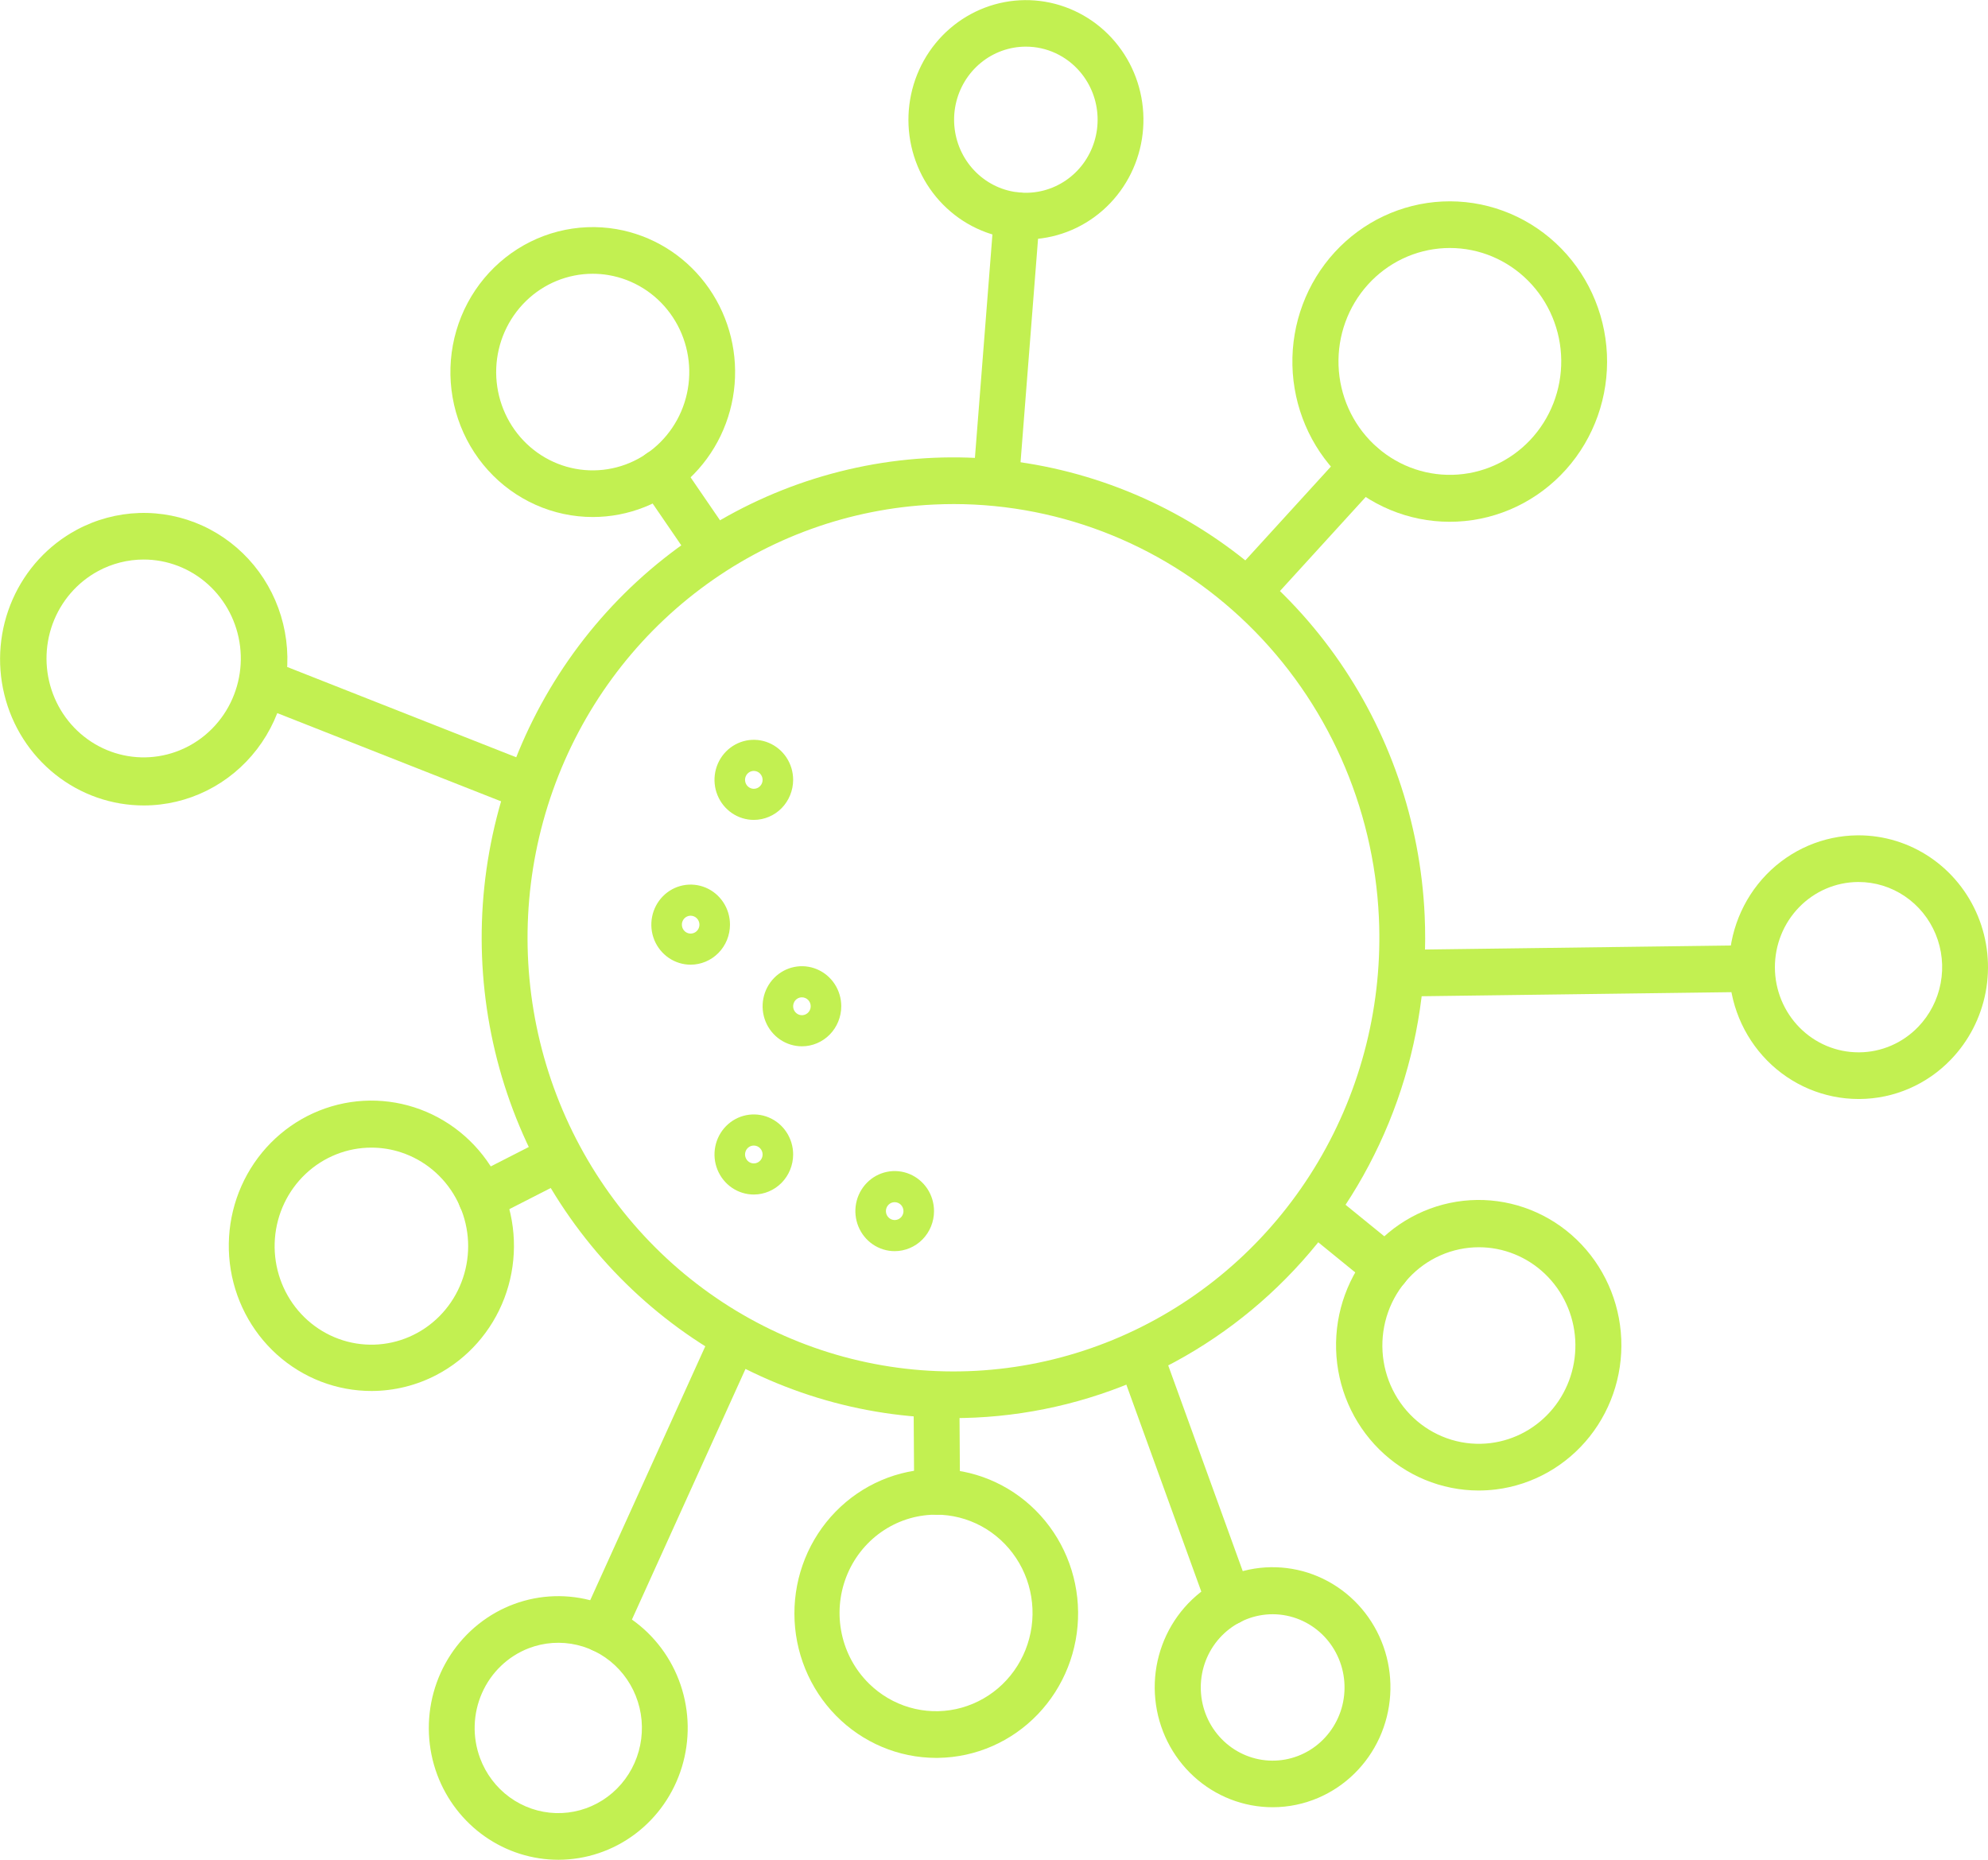 <svg width="93" height="87" viewBox="0 0 93 87" fill="none" xmlns="http://www.w3.org/2000/svg">
<path d="M44.579 66.339C40.258 66.335 36.035 65.039 32.431 62.613C28.827 60.187 26.002 56.737 24.305 52.691C22.609 48.645 22.116 44.181 22.888 39.853C23.66 35.525 25.662 31.523 28.647 28.342C31.632 25.162 35.468 22.944 39.68 21.963C43.891 20.981 48.293 21.28 52.339 22.823C56.385 24.365 59.897 27.082 62.441 30.638C64.984 34.194 66.447 38.432 66.647 42.826V42.826C66.781 45.773 66.344 48.719 65.361 51.495C64.377 54.271 62.866 56.822 60.914 59.003C58.962 61.184 56.608 62.953 53.984 64.207C51.361 65.462 48.521 66.178 45.626 66.315C45.277 66.331 44.927 66.339 44.579 66.339ZM44.626 23.58C44.311 23.58 43.996 23.588 43.679 23.603C39.743 23.789 35.949 25.159 32.778 27.541C29.606 29.922 27.2 33.208 25.862 36.982C24.524 40.757 24.316 44.85 25.263 48.745C26.21 52.639 28.271 56.161 31.183 58.864C34.096 61.566 37.73 63.328 41.627 63.928C45.523 64.527 49.507 63.937 53.073 62.231C56.64 60.525 59.63 57.781 61.665 54.345C63.7 50.909 64.689 46.936 64.506 42.927V42.927C64.268 37.719 62.071 32.804 58.369 29.201C54.667 25.599 49.746 23.586 44.626 23.58Z" fill="#C2F051"/>
<path d="M67.811 24.409C65.889 24.407 64.044 23.639 62.671 22.27C61.297 20.901 60.504 19.04 60.46 17.083C60.417 15.127 61.127 13.23 62.438 11.799C63.749 10.369 65.558 9.517 67.478 9.426C69.428 9.334 71.335 10.034 72.778 11.373C74.221 12.712 75.082 14.58 75.173 16.566C75.263 18.552 74.575 20.493 73.26 21.962C71.945 23.431 70.111 24.309 68.161 24.401C68.044 24.406 67.928 24.409 67.811 24.409ZM67.822 11.601C67.741 11.601 67.66 11.603 67.577 11.607C66.207 11.674 64.918 12.287 63.99 13.315C63.062 14.343 62.569 15.702 62.618 17.098C62.667 18.493 63.255 19.813 64.253 20.77C65.251 21.728 66.58 22.246 67.951 22.212C69.323 22.178 70.625 21.596 71.577 20.59C72.529 19.585 73.053 18.238 73.036 16.841C73.019 15.445 72.463 14.112 71.486 13.131C70.51 12.15 69.194 11.6 67.822 11.601Z" fill="#C2F051"/>
<path d="M69.17 69.726C67.435 69.724 65.769 69.035 64.525 67.805C63.28 66.574 62.555 64.898 62.504 63.132C62.452 61.367 63.078 59.65 64.248 58.346C65.418 57.042 67.041 56.253 68.772 56.146C70.504 56.04 72.208 56.624 73.524 57.775C74.84 58.926 75.664 60.553 75.822 62.313C75.979 64.072 75.458 65.824 74.368 67.199C73.278 68.573 71.706 69.462 69.984 69.676C69.714 69.709 69.442 69.725 69.17 69.726ZM69.186 58.346C68.57 58.346 67.96 58.474 67.395 58.722C66.829 58.971 66.32 59.334 65.897 59.791C65.475 60.247 65.148 60.787 64.938 61.376C64.728 61.966 64.639 62.593 64.676 63.219C64.713 63.845 64.875 64.457 65.153 65.017C65.43 65.577 65.818 66.073 66.291 66.475C66.764 66.876 67.312 67.175 67.903 67.353C68.494 67.531 69.114 67.584 69.726 67.508C70.867 67.367 71.913 66.788 72.65 65.889C73.387 64.99 73.759 63.838 73.69 62.669C73.621 61.5 73.117 60.401 72.28 59.598C71.443 58.795 70.336 58.347 69.186 58.346Z" fill="#C2F051"/>
<path d="M43.787 82.234C42.031 82.231 40.349 81.519 39.107 80.256C37.866 78.992 37.167 77.28 37.163 75.492C37.159 73.705 37.85 71.989 39.086 70.72C40.322 69.451 42.001 68.731 43.756 68.72C45.511 68.709 47.2 69.406 48.451 70.659C49.703 71.912 50.416 73.619 50.434 75.406C50.453 77.193 49.775 78.915 48.549 80.194C47.324 81.474 45.651 82.207 43.895 82.233C43.859 82.233 43.823 82.234 43.787 82.234ZM43.791 70.856C43.766 70.856 43.742 70.856 43.717 70.857C42.824 70.871 41.956 71.155 41.221 71.672C40.487 72.189 39.919 72.917 39.591 73.762C39.263 74.608 39.188 75.534 39.376 76.422C39.564 77.311 40.007 78.123 40.649 78.755V78.756C41.18 79.279 41.829 79.662 42.54 79.871C43.25 80.079 44 80.107 44.723 79.951C45.446 79.795 46.121 79.461 46.688 78.978C47.255 78.494 47.696 77.877 47.974 77.179C48.251 76.481 48.356 75.725 48.279 74.976C48.203 74.227 47.947 73.509 47.533 72.885C47.12 72.261 46.563 71.749 45.911 71.395C45.258 71.042 44.53 70.856 43.791 70.856Z" fill="#C2F051"/>
<path d="M27.733 24.186C26.811 24.186 25.9 23.992 25.056 23.615C24.212 23.238 23.454 22.688 22.83 21.997C22.206 21.307 21.729 20.492 21.43 19.605C21.131 18.717 21.017 17.776 21.093 16.841C21.17 15.906 21.436 14.997 21.875 14.172C22.315 13.348 22.917 12.625 23.645 12.049C24.373 11.474 25.21 11.058 26.104 10.829C26.997 10.6 27.928 10.562 28.836 10.718C30.483 11.001 31.965 11.903 32.989 13.246C34.013 14.589 34.505 16.274 34.366 17.968C34.227 19.663 33.468 21.242 32.24 22.394C31.011 23.545 29.403 24.185 27.733 24.186ZM27.727 12.807C26.562 12.807 25.442 13.265 24.602 14.086C23.761 14.908 23.264 16.028 23.215 17.213C23.167 18.398 23.57 19.557 24.34 20.447C25.111 21.337 26.189 21.889 27.35 21.988C28.511 22.087 29.665 21.726 30.57 20.979C31.476 20.232 32.063 19.158 32.209 17.981C32.355 16.804 32.048 15.615 31.353 14.663C30.659 13.711 29.629 13.069 28.48 12.871C28.232 12.828 27.98 12.807 27.727 12.807Z" fill="#C2F051"/>
<path d="M86.942 51.411C85.34 51.41 83.804 50.764 82.669 49.613C81.535 48.462 80.894 46.9 80.887 45.269C80.881 43.639 81.509 42.072 82.634 40.911C83.759 39.751 85.29 39.091 86.892 39.077H86.945C88.138 39.077 89.305 39.436 90.298 40.109C91.292 40.782 92.068 41.74 92.529 42.86C92.991 43.981 93.116 45.216 92.891 46.409C92.665 47.602 92.099 48.701 91.262 49.568C90.706 50.147 90.042 50.608 89.31 50.924C88.577 51.241 87.79 51.406 86.995 51.411C86.977 51.411 86.959 51.411 86.942 51.411ZM86.944 41.26H86.91C85.875 41.269 84.886 41.695 84.159 42.445C83.432 43.195 83.027 44.207 83.031 45.261C83.035 46.314 83.449 47.323 84.182 48.066C84.915 48.81 85.908 49.228 86.942 49.228H86.977C87.491 49.225 87.999 49.118 88.472 48.913C88.945 48.709 89.374 48.411 89.734 48.037C90.274 47.477 90.64 46.767 90.785 45.996C90.931 45.225 90.85 44.428 90.552 43.704C90.254 42.98 89.752 42.362 89.11 41.927C88.469 41.492 87.715 41.26 86.944 41.26Z" fill="#C2F051"/>
<path d="M59.541 84.542C58.174 84.544 56.855 84.029 55.84 83.097C54.824 82.165 54.185 80.882 54.047 79.497C53.908 78.112 54.28 76.724 55.09 75.602C55.9 74.481 57.09 73.706 58.43 73.427C59.769 73.149 61.163 73.387 62.339 74.096C63.516 74.805 64.392 75.933 64.798 77.263C65.203 78.592 65.109 80.028 64.534 81.29C63.958 82.553 62.943 83.553 61.684 84.097C61.006 84.39 60.278 84.541 59.541 84.542ZM59.541 75.514C58.705 75.513 57.899 75.828 57.279 76.4C56.659 76.971 56.27 77.757 56.189 78.604C56.107 79.451 56.338 80.299 56.837 80.982C57.336 81.665 58.066 82.134 58.887 82.299C59.707 82.463 60.558 82.31 61.274 81.87C61.989 81.43 62.518 80.734 62.758 79.919C62.997 79.103 62.929 78.226 62.568 77.459C62.207 76.691 61.578 76.088 60.803 75.767C60.403 75.601 59.974 75.515 59.541 75.514Z" fill="#C2F051"/>
<path d="M47.992 11.2C46.704 11.2 45.457 10.739 44.468 9.897C43.48 9.056 42.813 7.887 42.584 6.596C42.356 5.305 42.58 3.973 43.217 2.833C43.855 1.693 44.865 0.818 46.072 0.359C47.279 -0.1 48.606 -0.112 49.821 0.324C51.036 0.76 52.063 1.617 52.721 2.745C53.379 3.873 53.626 5.2 53.421 6.495C53.216 7.79 52.57 8.971 51.597 9.831C50.597 10.715 49.317 11.201 47.992 11.2ZM47.987 2.182C47.22 2.183 46.477 2.451 45.881 2.941C45.285 3.432 44.871 4.115 44.709 4.878C44.547 5.641 44.647 6.437 44.99 7.134C45.334 7.832 45.903 8.388 46.6 8.712C47.298 9.035 48.083 9.105 48.825 8.911C49.568 8.717 50.223 8.27 50.681 7.645C51.139 7.019 51.374 6.253 51.345 5.473C51.317 4.693 51.027 3.947 50.524 3.358C50.209 2.988 49.819 2.691 49.381 2.488C48.943 2.285 48.468 2.181 47.987 2.182Z" fill="#C2F051"/>
<path d="M17.39 65.07C15.757 65.074 14.179 64.468 12.955 63.367C11.732 62.265 10.948 60.745 10.751 59.095C10.555 57.444 10.96 55.777 11.89 54.41C12.82 53.043 14.21 52.071 15.796 51.678C17.383 51.285 19.056 51.499 20.499 52.278C21.942 53.057 23.053 54.348 23.623 55.906C24.194 57.464 24.183 59.181 23.593 60.732C23.003 62.282 21.875 63.558 20.422 64.319C19.484 64.81 18.445 65.067 17.39 65.07ZM17.377 53.686C16.238 53.685 15.14 54.122 14.303 54.909C13.465 55.697 12.951 56.777 12.861 57.933C12.772 59.09 13.114 60.239 13.82 61.15C14.525 62.061 15.543 62.667 16.668 62.848C17.794 63.029 18.945 62.771 19.892 62.126C20.839 61.48 21.512 60.495 21.777 59.366C22.042 58.238 21.879 57.049 21.32 56.038C20.762 55.026 19.85 54.266 18.765 53.909C18.317 53.761 17.849 53.686 17.377 53.686Z" fill="#C2F051"/>
<path d="M26.123 87C24.893 87 23.691 86.619 22.679 85.908C21.666 85.197 20.89 84.189 20.452 83.018V83.017C19.995 81.788 19.936 80.442 20.283 79.176C20.63 77.91 21.365 76.79 22.381 75.98C23.397 75.169 24.641 74.71 25.932 74.671C27.222 74.631 28.491 75.012 29.554 75.758C30.616 76.504 31.417 77.577 31.839 78.819C32.261 80.061 32.282 81.408 31.898 82.664C31.515 83.919 30.748 85.017 29.709 85.797C28.67 86.577 27.414 86.998 26.123 87ZM22.457 82.244C22.731 82.981 23.213 83.619 23.843 84.077C24.473 84.534 25.223 84.792 25.996 84.816C26.77 84.84 27.533 84.63 28.189 84.213C28.846 83.795 29.366 83.189 29.684 82.47C30.002 81.752 30.103 80.953 29.976 80.176C29.848 79.399 29.497 78.677 28.966 78.103C28.436 77.529 27.751 77.128 26.997 76.951C26.242 76.774 25.454 76.828 24.73 77.107C23.76 77.483 22.976 78.234 22.55 79.197C22.124 80.16 22.09 81.256 22.457 82.244Z" fill="#C2F051"/>
<path d="M6.735 37.679C5.232 37.682 3.773 37.172 2.589 36.231C1.404 35.29 0.564 33.972 0.202 32.488C-0.161 31.004 -0.024 29.439 0.589 28.043C1.203 26.646 2.258 25.5 3.586 24.786C4.488 24.301 5.486 24.032 6.505 23.998C7.524 23.964 8.538 24.166 9.469 24.59C10.399 25.014 11.223 25.648 11.878 26.444C12.532 27.24 13 28.178 13.246 29.185C13.492 30.193 13.51 31.244 13.298 32.26C13.086 33.276 12.649 34.229 12.022 35.047C11.395 35.865 10.592 36.528 9.676 36.984C8.76 37.44 7.754 37.678 6.735 37.679ZM6.718 26.175C5.975 26.176 5.243 26.362 4.587 26.716V26.717C3.607 27.247 2.852 28.124 2.463 29.182C2.075 30.24 2.08 31.407 2.478 32.461C2.875 33.516 3.638 34.386 4.623 34.908C5.607 35.429 6.744 35.566 7.821 35.292C8.897 35.019 9.838 34.354 10.467 33.422C11.095 32.491 11.367 31.358 11.231 30.237C11.095 29.116 10.561 28.084 9.73 27.335C8.899 26.587 7.827 26.174 6.718 26.175Z" fill="#C2F051"/>
<path d="M58.537 28.605C58.328 28.605 58.124 28.543 57.95 28.426C57.776 28.31 57.638 28.144 57.555 27.949C57.471 27.755 57.445 27.539 57.48 27.33C57.515 27.121 57.609 26.926 57.751 26.77L62.969 21.049C63.162 20.836 63.431 20.711 63.715 20.7C63.999 20.689 64.276 20.794 64.484 20.991C64.693 21.188 64.816 21.461 64.826 21.75C64.837 22.04 64.734 22.322 64.541 22.534L59.323 28.256C59.223 28.366 59.101 28.454 58.966 28.514C58.831 28.574 58.685 28.605 58.537 28.605Z" fill="#C2F051"/>
<path d="M64.875 60.419C64.632 60.419 64.396 60.335 64.206 60.18L60.923 57.508C60.813 57.419 60.721 57.308 60.653 57.183C60.585 57.057 60.542 56.919 60.526 56.777C60.511 56.634 60.523 56.49 60.562 56.352C60.601 56.215 60.666 56.086 60.754 55.974C60.842 55.862 60.951 55.769 61.074 55.7C61.198 55.63 61.333 55.587 61.473 55.571C61.613 55.555 61.755 55.567 61.89 55.607C62.025 55.647 62.151 55.713 62.261 55.803L65.545 58.474C65.719 58.616 65.845 58.809 65.906 59.026C65.967 59.244 65.961 59.475 65.887 59.689C65.814 59.902 65.677 60.087 65.495 60.218C65.314 60.349 65.097 60.419 64.875 60.419Z" fill="#C2F051"/>
<path d="M43.837 70.861C43.554 70.861 43.283 70.747 43.082 70.544C42.881 70.341 42.767 70.065 42.766 69.777L42.738 65.496C42.736 65.207 42.847 64.928 43.047 64.722C43.246 64.516 43.518 64.399 43.803 64.397H43.81C44.093 64.397 44.364 64.511 44.565 64.715C44.766 64.918 44.88 65.194 44.882 65.482L44.91 69.763C44.911 70.052 44.8 70.33 44.6 70.536C44.401 70.743 44.129 70.859 43.844 70.861H43.837Z" fill="#C2F051"/>
<path d="M33.258 26.718C33.086 26.719 32.915 26.676 32.762 26.595C32.609 26.514 32.477 26.396 32.378 26.251L29.973 22.74C29.893 22.623 29.835 22.49 29.805 22.35C29.775 22.21 29.772 22.065 29.797 21.924C29.821 21.783 29.873 21.648 29.949 21.527C30.025 21.406 30.123 21.302 30.239 21.22C30.355 21.138 30.485 21.08 30.622 21.049C30.76 21.018 30.902 21.015 31.041 21.041C31.18 21.066 31.312 21.119 31.43 21.196C31.549 21.273 31.651 21.374 31.732 21.492L34.137 25.003C34.249 25.166 34.315 25.358 34.328 25.557C34.34 25.756 34.299 25.955 34.209 26.132C34.118 26.309 33.981 26.457 33.814 26.56C33.646 26.664 33.454 26.718 33.258 26.718Z" fill="#C2F051"/>
<path d="M66.035 46.61C65.752 46.61 65.481 46.496 65.28 46.293C65.079 46.089 64.965 45.814 64.963 45.525C64.962 45.237 65.072 44.96 65.27 44.754C65.468 44.548 65.739 44.431 66.022 44.427L81.945 44.218H81.959C82.242 44.218 82.514 44.332 82.715 44.535C82.916 44.738 83.029 45.014 83.031 45.302C83.033 45.59 82.923 45.868 82.725 46.074C82.526 46.279 82.256 46.397 81.973 46.401L66.049 46.61H66.035Z" fill="#C2F051"/>
<path d="M57.511 76.018C57.292 76.018 57.078 75.949 56.898 75.822C56.718 75.694 56.581 75.513 56.505 75.304L52.383 63.923C52.334 63.788 52.312 63.645 52.317 63.502C52.322 63.359 52.355 63.218 52.414 63.088C52.473 62.957 52.557 62.84 52.66 62.743C52.764 62.645 52.885 62.57 53.017 62.52C53.149 62.47 53.29 62.448 53.431 62.453C53.571 62.459 53.71 62.493 53.837 62.553C53.965 62.613 54.08 62.699 54.176 62.804C54.272 62.909 54.346 63.033 54.394 63.168L58.517 74.548C58.577 74.713 58.596 74.891 58.574 75.065C58.552 75.239 58.489 75.406 58.39 75.55C58.292 75.694 58.16 75.812 58.007 75.894C57.854 75.975 57.684 76.018 57.511 76.018Z" fill="#C2F051"/>
<path d="M46.626 23.25C46.597 23.25 46.568 23.249 46.539 23.247C46.399 23.235 46.262 23.196 46.137 23.131C46.011 23.066 45.9 22.976 45.808 22.867C45.717 22.758 45.648 22.631 45.604 22.495C45.561 22.359 45.544 22.215 45.556 22.072L46.502 10.001C46.525 9.712 46.659 9.444 46.875 9.257C47.092 9.069 47.373 8.976 47.656 8.999C47.939 9.022 48.202 9.159 48.386 9.379C48.571 9.6 48.662 9.885 48.639 10.174L47.693 22.245C47.672 22.519 47.55 22.774 47.352 22.96C47.154 23.146 46.895 23.25 46.626 23.25Z" fill="#C2F051"/>
<path d="M22.502 57.111C22.261 57.111 22.026 57.028 21.837 56.876C21.647 56.724 21.514 56.511 21.458 56.271C21.403 56.032 21.428 55.781 21.53 55.558C21.632 55.335 21.805 55.154 22.02 55.044L25.139 53.451C25.393 53.323 25.686 53.302 25.956 53.393C26.225 53.485 26.447 53.681 26.575 53.939C26.702 54.197 26.723 54.496 26.634 54.771C26.546 55.045 26.354 55.272 26.101 55.403L22.982 56.995C22.833 57.071 22.669 57.111 22.502 57.111Z" fill="#C2F051"/>
<path d="M28.177 77.305C27.997 77.304 27.82 77.258 27.663 77.17C27.505 77.082 27.372 76.955 27.275 76.801C27.178 76.647 27.121 76.47 27.108 76.287C27.096 76.105 27.129 75.922 27.204 75.755L33.217 62.486C33.336 62.224 33.553 62.02 33.819 61.919C34.086 61.819 34.381 61.831 34.639 61.952C34.898 62.074 35.098 62.294 35.196 62.566C35.295 62.838 35.283 63.138 35.164 63.401L29.151 76.67C29.065 76.859 28.928 77.02 28.755 77.132C28.583 77.245 28.382 77.305 28.177 77.305Z" fill="#C2F051"/>
<path d="M24.648 37.885C24.516 37.884 24.384 37.859 24.261 37.81L11.985 32.971C11.72 32.866 11.507 32.659 11.392 32.394C11.277 32.129 11.271 31.829 11.373 31.559C11.476 31.289 11.68 31.072 11.94 30.955C12.2 30.838 12.495 30.831 12.76 30.935L25.035 35.775C25.269 35.867 25.463 36.039 25.584 36.261C25.706 36.484 25.747 36.743 25.702 36.993C25.656 37.243 25.525 37.47 25.333 37.632C25.14 37.795 24.898 37.884 24.648 37.885Z" fill="#C2F051"/>
<path d="M35.264 38.355C34.9 38.355 34.545 38.245 34.242 38.039C33.94 37.833 33.704 37.541 33.565 37.199C33.425 36.856 33.389 36.48 33.46 36.116C33.531 35.753 33.706 35.419 33.963 35.157C34.221 34.895 34.548 34.717 34.905 34.644C35.262 34.572 35.632 34.609 35.968 34.751C36.304 34.893 36.592 35.133 36.794 35.441C36.996 35.749 37.104 36.111 37.104 36.482C37.103 36.978 36.909 37.454 36.565 37.806C36.22 38.157 35.752 38.354 35.264 38.355ZM35.264 36.064C35.183 36.064 35.104 36.088 35.036 36.134C34.969 36.18 34.916 36.245 34.885 36.322C34.854 36.398 34.846 36.482 34.862 36.563C34.878 36.644 34.917 36.719 34.974 36.777C35.032 36.836 35.105 36.875 35.184 36.892C35.264 36.908 35.346 36.899 35.421 36.868C35.496 36.836 35.56 36.782 35.605 36.714C35.651 36.645 35.675 36.564 35.675 36.482C35.675 36.371 35.631 36.265 35.554 36.186C35.477 36.108 35.373 36.064 35.264 36.064Z" fill="#C2F051"/>
<path d="M37.514 48.946C37.151 48.946 36.795 48.836 36.492 48.63C36.19 48.424 35.954 48.132 35.815 47.789C35.676 47.447 35.639 47.07 35.711 46.707C35.782 46.343 35.957 46.01 36.214 45.748C36.471 45.486 36.799 45.307 37.156 45.235C37.513 45.163 37.883 45.2 38.219 45.342C38.555 45.484 38.843 45.724 39.045 46.032C39.247 46.34 39.355 46.702 39.355 47.072C39.354 47.569 39.16 48.046 38.815 48.397C38.47 48.748 38.002 48.946 37.514 48.946ZM37.514 46.655C37.433 46.655 37.354 46.679 37.286 46.725C37.219 46.771 37.166 46.837 37.136 46.913C37.105 46.989 37.096 47.074 37.112 47.155C37.128 47.236 37.167 47.31 37.225 47.368C37.282 47.427 37.355 47.467 37.435 47.483C37.515 47.499 37.597 47.49 37.672 47.459C37.747 47.427 37.811 47.373 37.856 47.305C37.901 47.236 37.925 47.155 37.925 47.072C37.925 46.962 37.882 46.855 37.805 46.777C37.728 46.699 37.623 46.655 37.514 46.655Z" fill="#C2F051"/>
<path d="M32.309 45.128C31.945 45.128 31.59 45.018 31.287 44.812C30.985 44.606 30.749 44.314 30.609 43.972C30.47 43.629 30.434 43.253 30.505 42.889C30.576 42.526 30.751 42.192 31.008 41.93C31.265 41.668 31.593 41.489 31.95 41.417C32.307 41.345 32.677 41.382 33.013 41.524C33.349 41.665 33.637 41.906 33.839 42.214C34.041 42.522 34.149 42.884 34.149 43.254C34.148 43.751 33.955 44.227 33.61 44.578C33.265 44.93 32.797 45.127 32.309 45.128ZM32.309 42.837C32.228 42.837 32.149 42.861 32.081 42.907C32.014 42.953 31.961 43.018 31.93 43.094C31.899 43.171 31.891 43.255 31.907 43.336C31.922 43.417 31.961 43.492 32.019 43.55C32.076 43.609 32.149 43.648 32.229 43.665C32.309 43.681 32.391 43.672 32.466 43.641C32.541 43.609 32.605 43.556 32.651 43.487C32.696 43.418 32.72 43.337 32.72 43.254C32.719 43.144 32.676 43.037 32.599 42.959C32.522 42.881 32.418 42.837 32.309 42.837Z" fill="#C2F051"/>
<path d="M35.264 55.88C34.9 55.88 34.545 55.77 34.242 55.564C33.94 55.358 33.704 55.066 33.565 54.723C33.425 54.381 33.389 54.004 33.46 53.641C33.531 53.278 33.706 52.944 33.963 52.682C34.221 52.42 34.548 52.241 34.905 52.169C35.262 52.097 35.632 52.134 35.968 52.276C36.304 52.417 36.592 52.657 36.794 52.966C36.996 53.274 37.104 53.636 37.104 54.006C37.103 54.503 36.909 54.979 36.565 55.33C36.22 55.681 35.752 55.879 35.264 55.88ZM35.264 53.589C35.183 53.589 35.104 53.613 35.036 53.659C34.969 53.705 34.916 53.77 34.885 53.846C34.854 53.923 34.846 54.007 34.862 54.088C34.878 54.169 34.917 54.243 34.974 54.302C35.032 54.36 35.105 54.4 35.184 54.416C35.264 54.432 35.346 54.424 35.421 54.392C35.496 54.361 35.56 54.307 35.605 54.239C35.651 54.17 35.675 54.089 35.675 54.006C35.675 53.896 35.631 53.789 35.554 53.711C35.477 53.633 35.373 53.589 35.264 53.589Z" fill="#C2F051"/>
<path d="M41.854 58.529C41.49 58.529 41.135 58.419 40.832 58.213C40.53 58.007 40.294 57.714 40.155 57.372C40.016 57.03 39.979 56.653 40.05 56.29C40.121 55.926 40.297 55.593 40.554 55.331C40.811 55.069 41.139 54.89 41.496 54.818C41.853 54.746 42.223 54.783 42.559 54.925C42.895 55.067 43.182 55.307 43.385 55.615C43.587 55.923 43.694 56.285 43.694 56.656C43.694 57.152 43.5 57.629 43.155 57.98C42.81 58.331 42.342 58.528 41.854 58.529ZM41.854 56.238C41.773 56.238 41.694 56.262 41.626 56.308C41.559 56.354 41.506 56.42 41.475 56.496C41.444 56.572 41.436 56.657 41.452 56.737C41.468 56.819 41.507 56.893 41.565 56.951C41.622 57.01 41.695 57.049 41.775 57.065C41.855 57.081 41.937 57.073 42.012 57.041C42.087 57.01 42.151 56.956 42.196 56.888C42.241 56.819 42.265 56.738 42.265 56.656C42.265 56.545 42.221 56.438 42.145 56.36C42.067 56.282 41.963 56.238 41.854 56.238Z" fill="#C2F051"/>
</svg>
